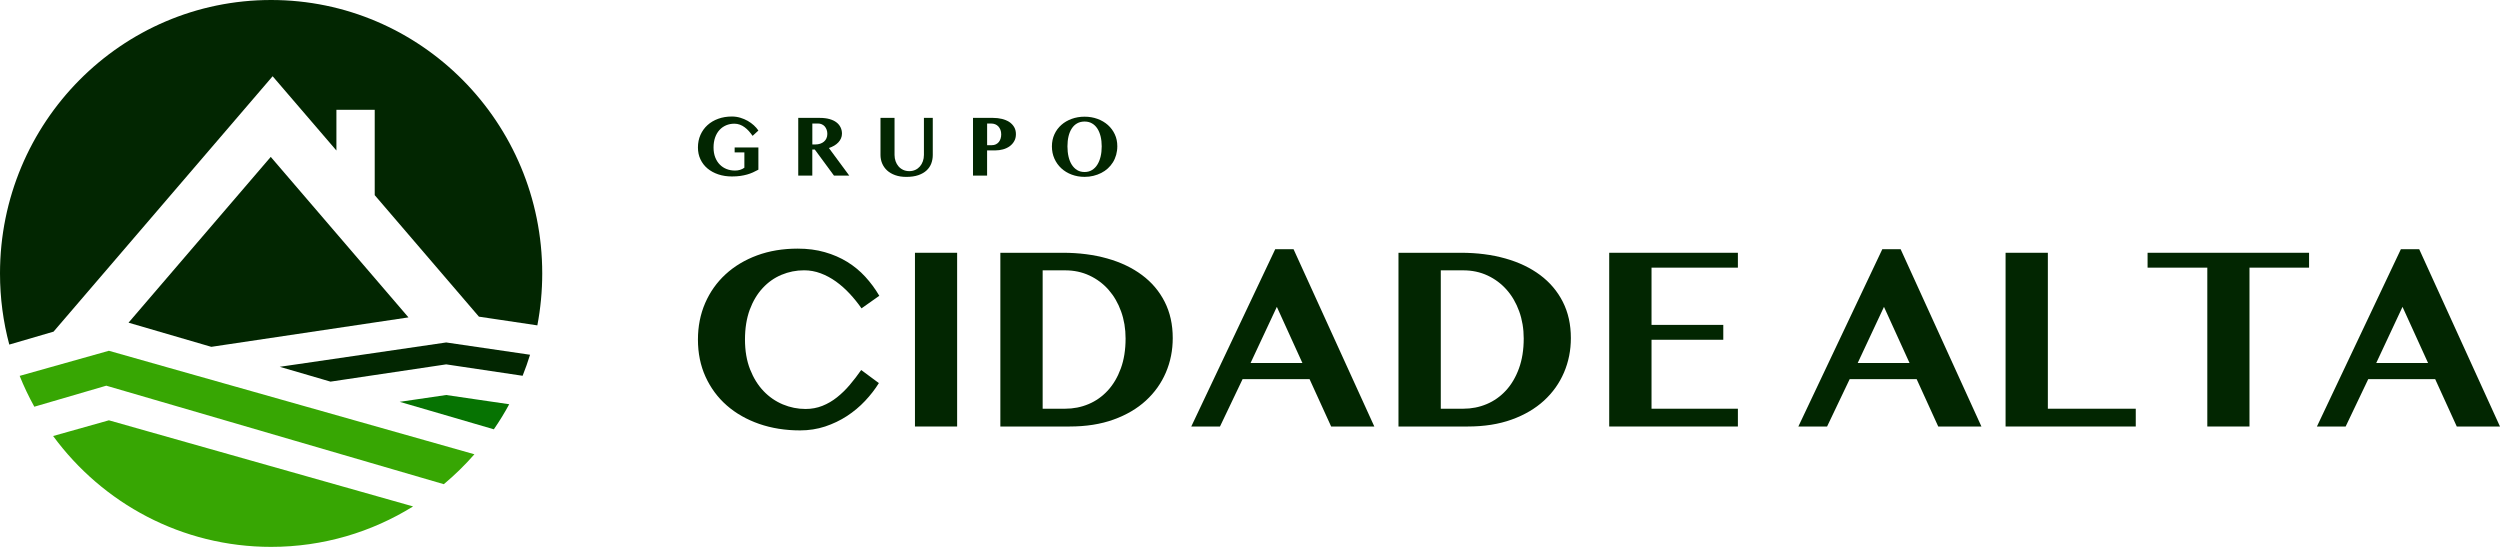 <svg xmlns="http://www.w3.org/2000/svg" width="256" height="56" viewBox="0 0 256 56" fill="none"><g clip-path="url(#clip0_14509_234)"><path d="M76.286 34.766C76.286 35.919 76.46 36.938 76.808 37.822C77.156 38.707 77.615 39.446 78.188 40.046C78.762 40.647 79.421 41.099 80.164 41.412C80.908 41.722 81.685 41.879 82.492 41.879C83.106 41.879 83.683 41.77 84.216 41.558C84.749 41.345 85.248 41.054 85.711 40.684C86.173 40.319 86.61 39.893 87.017 39.412C87.424 38.931 87.816 38.423 88.186 37.889L89.996 39.229C89.607 39.86 89.133 40.468 88.582 41.054C88.031 41.64 87.413 42.155 86.728 42.603C86.044 43.05 85.296 43.405 84.493 43.674C83.687 43.939 82.832 44.073 81.929 44.073C80.412 44.073 79.013 43.849 77.733 43.405C76.453 42.957 75.35 42.33 74.422 41.517C73.493 40.703 72.771 39.725 72.249 38.584C71.728 37.442 71.469 36.173 71.469 34.773C71.469 33.419 71.717 32.172 72.209 31.034C72.705 29.896 73.4 28.914 74.296 28.09C75.191 27.265 76.268 26.619 77.522 26.153C78.777 25.69 80.16 25.459 81.678 25.459C82.691 25.459 83.62 25.578 84.46 25.821C85.3 26.059 86.066 26.392 86.758 26.817C87.446 27.242 88.064 27.75 88.604 28.34C89.144 28.929 89.626 29.579 90.04 30.288L88.219 31.575C87.846 31.041 87.442 30.538 87.002 30.067C86.562 29.597 86.099 29.183 85.603 28.828C85.108 28.474 84.59 28.194 84.042 27.989C83.494 27.784 82.928 27.679 82.34 27.679C81.533 27.679 80.764 27.832 80.031 28.138C79.298 28.444 78.654 28.896 78.1 29.497C77.544 30.094 77.1 30.836 76.771 31.721C76.453 32.594 76.286 33.613 76.286 34.766Z" fill="#022601"></path><path d="M98.01 25.884H93.692V43.674H98.01V25.884Z" fill="#022601"></path><path d="M102.436 25.884H108.837C110.483 25.884 111.997 26.078 113.377 26.466C114.757 26.854 115.945 27.422 116.94 28.164C117.939 28.907 118.713 29.821 119.264 30.907C119.815 31.993 120.089 33.228 120.089 34.62C120.089 35.87 119.856 37.046 119.386 38.143C118.916 39.24 118.235 40.199 117.336 41.024C116.441 41.845 115.334 42.495 114.024 42.965C112.715 43.439 111.216 43.674 109.525 43.674H102.436V25.884ZM106.765 41.853H109.066C109.917 41.853 110.717 41.696 111.468 41.379C112.219 41.065 112.874 40.599 113.44 39.987C114.002 39.375 114.446 38.621 114.772 37.729C115.098 36.837 115.26 35.815 115.26 34.658C115.26 33.661 115.105 32.736 114.798 31.885C114.491 31.03 114.061 30.295 113.518 29.676C112.97 29.056 112.319 28.567 111.56 28.213C110.802 27.858 109.973 27.683 109.07 27.683H106.768V41.853H106.765Z" fill="#022601"></path><path d="M132.459 25.518L140.732 43.678H136.311L134.098 38.822H127.241L124.925 43.678H121.984L130.583 25.518H132.459ZM128.059 37.169H133.365L130.749 31.422L128.059 37.169Z" fill="#022601"></path><path d="M143.204 25.884H149.605C151.252 25.884 152.765 26.078 154.145 26.466C155.526 26.854 156.713 27.422 157.709 28.164C158.704 28.907 159.481 29.821 160.032 30.907C160.584 31.993 160.857 33.228 160.857 34.62C160.857 35.87 160.624 37.046 160.154 38.143C159.685 39.24 159.004 40.199 158.105 41.024C157.205 41.845 156.103 42.495 154.793 42.965C153.483 43.439 151.984 43.674 150.294 43.674H143.204V25.884ZM147.533 41.853H149.835C150.686 41.853 151.485 41.696 152.236 41.379C152.987 41.065 153.642 40.599 154.208 39.987C154.771 39.375 155.215 38.621 155.54 37.729C155.866 36.837 156.029 35.815 156.029 34.658C156.029 33.661 155.873 32.736 155.566 31.885C155.259 31.03 154.83 30.295 154.286 29.676C153.738 29.056 153.087 28.567 152.329 28.213C151.57 27.858 150.741 27.683 149.838 27.683H147.537V41.853H147.533Z" fill="#022601"></path><path d="M177.96 25.884V27.407H169.116V33.269H176.465V34.792H169.116V41.853H177.96V43.674H164.783V25.884H177.96Z" fill="#022601"></path><path d="M194.625 25.518L202.899 43.678H198.477L196.264 38.822H189.408L187.092 43.678H184.15L192.749 25.518H194.625ZM190.229 37.169H195.536L192.919 31.422L190.229 37.169Z" fill="#022601"></path><path d="M205.371 25.884H209.7V41.853H218.702V43.674H205.371V25.884Z" fill="#022601"></path><path d="M236.448 25.884V27.407H230.347V43.674H226.029V27.407H219.912V25.884H236.448Z" fill="#022601"></path><path d="M247.726 25.518L256 43.678H251.575L249.362 38.822H242.509L240.193 43.678H237.251L245.85 25.518H247.726ZM243.327 37.169H248.633L246.017 31.422L243.327 37.169Z" fill="#022601"></path><path d="M75.228 15.103H77.659V17.375C77.471 17.476 77.285 17.57 77.097 17.655C76.908 17.741 76.708 17.812 76.497 17.872C76.283 17.931 76.053 17.98 75.798 18.017C75.546 18.051 75.261 18.07 74.951 18.07C74.447 18.07 73.981 17.999 73.556 17.857C73.13 17.715 72.764 17.514 72.453 17.256C72.142 16.998 71.902 16.685 71.728 16.319C71.554 15.954 71.469 15.547 71.469 15.103C71.469 14.633 71.554 14.203 71.728 13.812C71.902 13.423 72.142 13.088 72.449 12.811C72.757 12.531 73.123 12.315 73.548 12.162C73.974 12.009 74.436 11.931 74.943 11.931C75.239 11.931 75.524 11.972 75.802 12.054C76.076 12.136 76.331 12.244 76.564 12.375C76.797 12.509 77.008 12.662 77.197 12.834C77.382 13.005 77.537 13.185 77.659 13.367L77.067 13.912C76.941 13.737 76.816 13.573 76.679 13.42C76.542 13.27 76.397 13.136 76.246 13.028C76.094 12.916 75.931 12.826 75.757 12.763C75.583 12.699 75.395 12.666 75.199 12.666C74.895 12.666 74.614 12.722 74.355 12.83C74.096 12.942 73.867 13.099 73.678 13.308C73.485 13.517 73.337 13.771 73.23 14.073C73.123 14.375 73.067 14.718 73.067 15.103C73.067 15.487 73.126 15.823 73.241 16.118C73.356 16.413 73.515 16.659 73.711 16.857C73.911 17.058 74.14 17.207 74.407 17.312C74.673 17.416 74.958 17.465 75.265 17.465C75.447 17.465 75.617 17.443 75.779 17.394C75.942 17.346 76.09 17.271 76.224 17.174V15.607H75.228V15.103Z" fill="#022601"></path><path d="M81.744 12.072H83.946C84.327 12.072 84.66 12.114 84.941 12.192C85.226 12.274 85.459 12.382 85.648 12.528C85.837 12.67 85.977 12.841 86.073 13.039C86.17 13.237 86.218 13.453 86.218 13.685C86.218 13.853 86.184 14.013 86.121 14.162C86.059 14.312 85.966 14.45 85.848 14.577C85.729 14.704 85.589 14.815 85.426 14.912C85.259 15.009 85.078 15.092 84.878 15.155L86.965 17.984H85.4L83.435 15.312H83.18V17.984H81.74V12.072H81.744ZM83.183 14.793H83.494C83.668 14.793 83.831 14.767 83.983 14.718C84.131 14.67 84.26 14.599 84.371 14.506C84.482 14.412 84.567 14.3 84.627 14.166C84.689 14.032 84.719 13.883 84.719 13.714C84.719 13.558 84.697 13.416 84.649 13.285C84.601 13.155 84.534 13.043 84.453 12.946C84.368 12.852 84.268 12.778 84.149 12.726C84.031 12.673 83.905 12.647 83.764 12.647H83.183V14.793Z" fill="#022601"></path><path d="M90.162 12.072H91.601V15.871C91.601 16.099 91.638 16.312 91.709 16.513C91.779 16.715 91.879 16.887 92.012 17.04C92.145 17.193 92.301 17.308 92.486 17.394C92.671 17.48 92.882 17.525 93.115 17.525C93.341 17.525 93.548 17.48 93.733 17.394C93.918 17.308 94.073 17.189 94.203 17.04C94.332 16.89 94.432 16.715 94.502 16.513C94.573 16.312 94.61 16.099 94.61 15.871V12.072H95.516V15.871C95.516 16.177 95.464 16.465 95.365 16.737C95.261 17.01 95.102 17.245 94.883 17.45C94.665 17.652 94.384 17.816 94.04 17.935C93.696 18.055 93.285 18.114 92.804 18.114C92.375 18.114 91.997 18.055 91.664 17.935C91.335 17.816 91.058 17.655 90.835 17.45C90.614 17.245 90.447 17.006 90.332 16.734C90.218 16.461 90.162 16.17 90.162 15.864V12.072Z" fill="#022601"></path><path d="M99.638 12.072H101.681C102.01 12.072 102.317 12.106 102.602 12.177C102.887 12.248 103.139 12.352 103.349 12.491C103.56 12.629 103.727 12.804 103.849 13.013C103.971 13.222 104.03 13.461 104.03 13.737C104.03 14.017 103.971 14.259 103.849 14.465C103.731 14.674 103.572 14.845 103.375 14.987C103.179 15.125 102.954 15.23 102.702 15.297C102.45 15.364 102.191 15.401 101.925 15.401H101.078V17.98H99.635V12.072H99.638ZM101.081 14.868H101.551C101.718 14.868 101.858 14.838 101.98 14.778C102.103 14.718 102.202 14.636 102.284 14.536C102.365 14.431 102.424 14.315 102.465 14.181C102.506 14.047 102.524 13.909 102.524 13.759C102.524 13.584 102.498 13.427 102.443 13.289C102.387 13.151 102.317 13.039 102.228 12.942C102.136 12.849 102.032 12.774 101.91 12.726C101.788 12.677 101.655 12.651 101.514 12.651H101.081V14.868Z" fill="#022601"></path><path d="M111.061 18.111C110.587 18.111 110.147 18.032 109.74 17.879C109.329 17.726 108.977 17.51 108.678 17.234C108.378 16.957 108.141 16.625 107.971 16.245C107.801 15.864 107.716 15.446 107.716 14.987C107.716 14.539 107.801 14.129 107.971 13.756C108.141 13.382 108.378 13.061 108.678 12.796C108.977 12.528 109.333 12.322 109.74 12.173C110.147 12.024 110.591 11.949 111.061 11.949C111.534 11.949 111.971 12.024 112.382 12.173C112.789 12.322 113.144 12.531 113.444 12.796C113.743 13.065 113.984 13.382 114.154 13.752C114.328 14.121 114.413 14.528 114.413 14.968C114.413 15.282 114.372 15.577 114.295 15.857C114.217 16.133 114.106 16.39 113.962 16.622C113.817 16.853 113.643 17.062 113.444 17.245C113.244 17.428 113.018 17.584 112.766 17.711C112.519 17.838 112.248 17.935 111.96 18.006C111.675 18.077 111.375 18.111 111.061 18.111ZM111.061 17.614C111.346 17.614 111.597 17.547 111.815 17.416C112.034 17.282 112.219 17.103 112.363 16.868C112.511 16.637 112.622 16.36 112.7 16.039C112.778 15.719 112.815 15.368 112.815 14.987C112.815 14.614 112.778 14.271 112.7 13.957C112.622 13.647 112.511 13.379 112.363 13.155C112.215 12.931 112.034 12.755 111.815 12.632C111.597 12.505 111.346 12.446 111.061 12.446C110.772 12.446 110.52 12.509 110.298 12.632C110.08 12.755 109.895 12.931 109.751 13.155C109.603 13.379 109.492 13.647 109.418 13.957C109.344 14.267 109.307 14.61 109.307 14.987C109.307 15.368 109.344 15.719 109.418 16.039C109.492 16.36 109.603 16.637 109.751 16.868C109.899 17.099 110.08 17.282 110.298 17.416C110.52 17.551 110.772 17.614 111.061 17.614Z" fill="#022601"></path><path d="M22.382 46.219C29.02 48.1 35.662 49.977 42.3 51.858C38.071 54.485 33.091 56 27.762 56C18.612 56 10.497 51.537 5.439 44.648C7.341 44.11 9.247 43.577 11.152 43.039L15.315 44.219C17.672 44.887 20.025 45.551 22.382 46.219Z" fill="#37A603"></path><path d="M36.691 43.151C40.654 44.275 44.617 45.394 48.58 46.517C47.617 47.618 46.57 48.641 45.446 49.581C40.321 48.085 35.192 46.588 30.064 45.092C27.736 44.416 25.409 43.737 23.085 43.054C21.317 42.539 19.544 42.02 17.776 41.505C15.478 40.837 13.18 40.162 10.882 39.494C8.429 40.214 5.972 40.931 3.515 41.647C2.953 40.632 2.45 39.58 2.013 38.49C5.058 37.636 8.103 36.777 11.149 35.919C13.117 36.475 15.078 37.031 17.047 37.591C19.415 38.259 21.779 38.931 24.144 39.599H24.147C25.931 40.102 27.714 40.606 29.498 41.114C31.899 41.797 34.293 42.472 36.691 43.151Z" fill="#37A603"></path><path d="M27.725 16.066L41.827 32.501L23.207 35.281H23.204L21.639 35.516C18.812 34.687 15.985 33.866 13.162 33.042L27.725 16.066Z" fill="#022601"></path><path d="M44.091 42.069C43.037 41.763 41.982 41.453 40.928 41.147L42.504 40.916L45.686 40.449L52.143 41.394C51.666 42.278 51.14 43.136 50.57 43.961C48.413 43.33 46.252 42.7 44.091 42.069Z" fill="#067302"></path><path d="M35.411 38.845L33.845 39.08C33.165 38.882 32.484 38.681 31.807 38.483C30.752 38.177 29.698 37.867 28.643 37.561L30.219 37.33H30.223L45.69 35.068L54.278 36.326C54.052 37.057 53.797 37.774 53.516 38.479L45.69 37.311L35.411 38.845Z" fill="#022601"></path><path d="M55.525 28C55.525 29.821 55.351 31.598 55.025 33.318L49.042 32.426L38.371 19.984V11.244H34.449V15.412L27.918 7.807L5.484 33.96C3.974 34.4 2.464 34.844 0.951 35.285C0.329 32.963 0 30.519 0 28C0 12.535 12.429 0 27.762 0C43.092 0 55.525 12.535 55.525 28Z" fill="#022601"></path></g><defs><clipPath id="clip0_14509_234"><rect width="256" height="56" fill="white"></rect></clipPath></defs></svg>